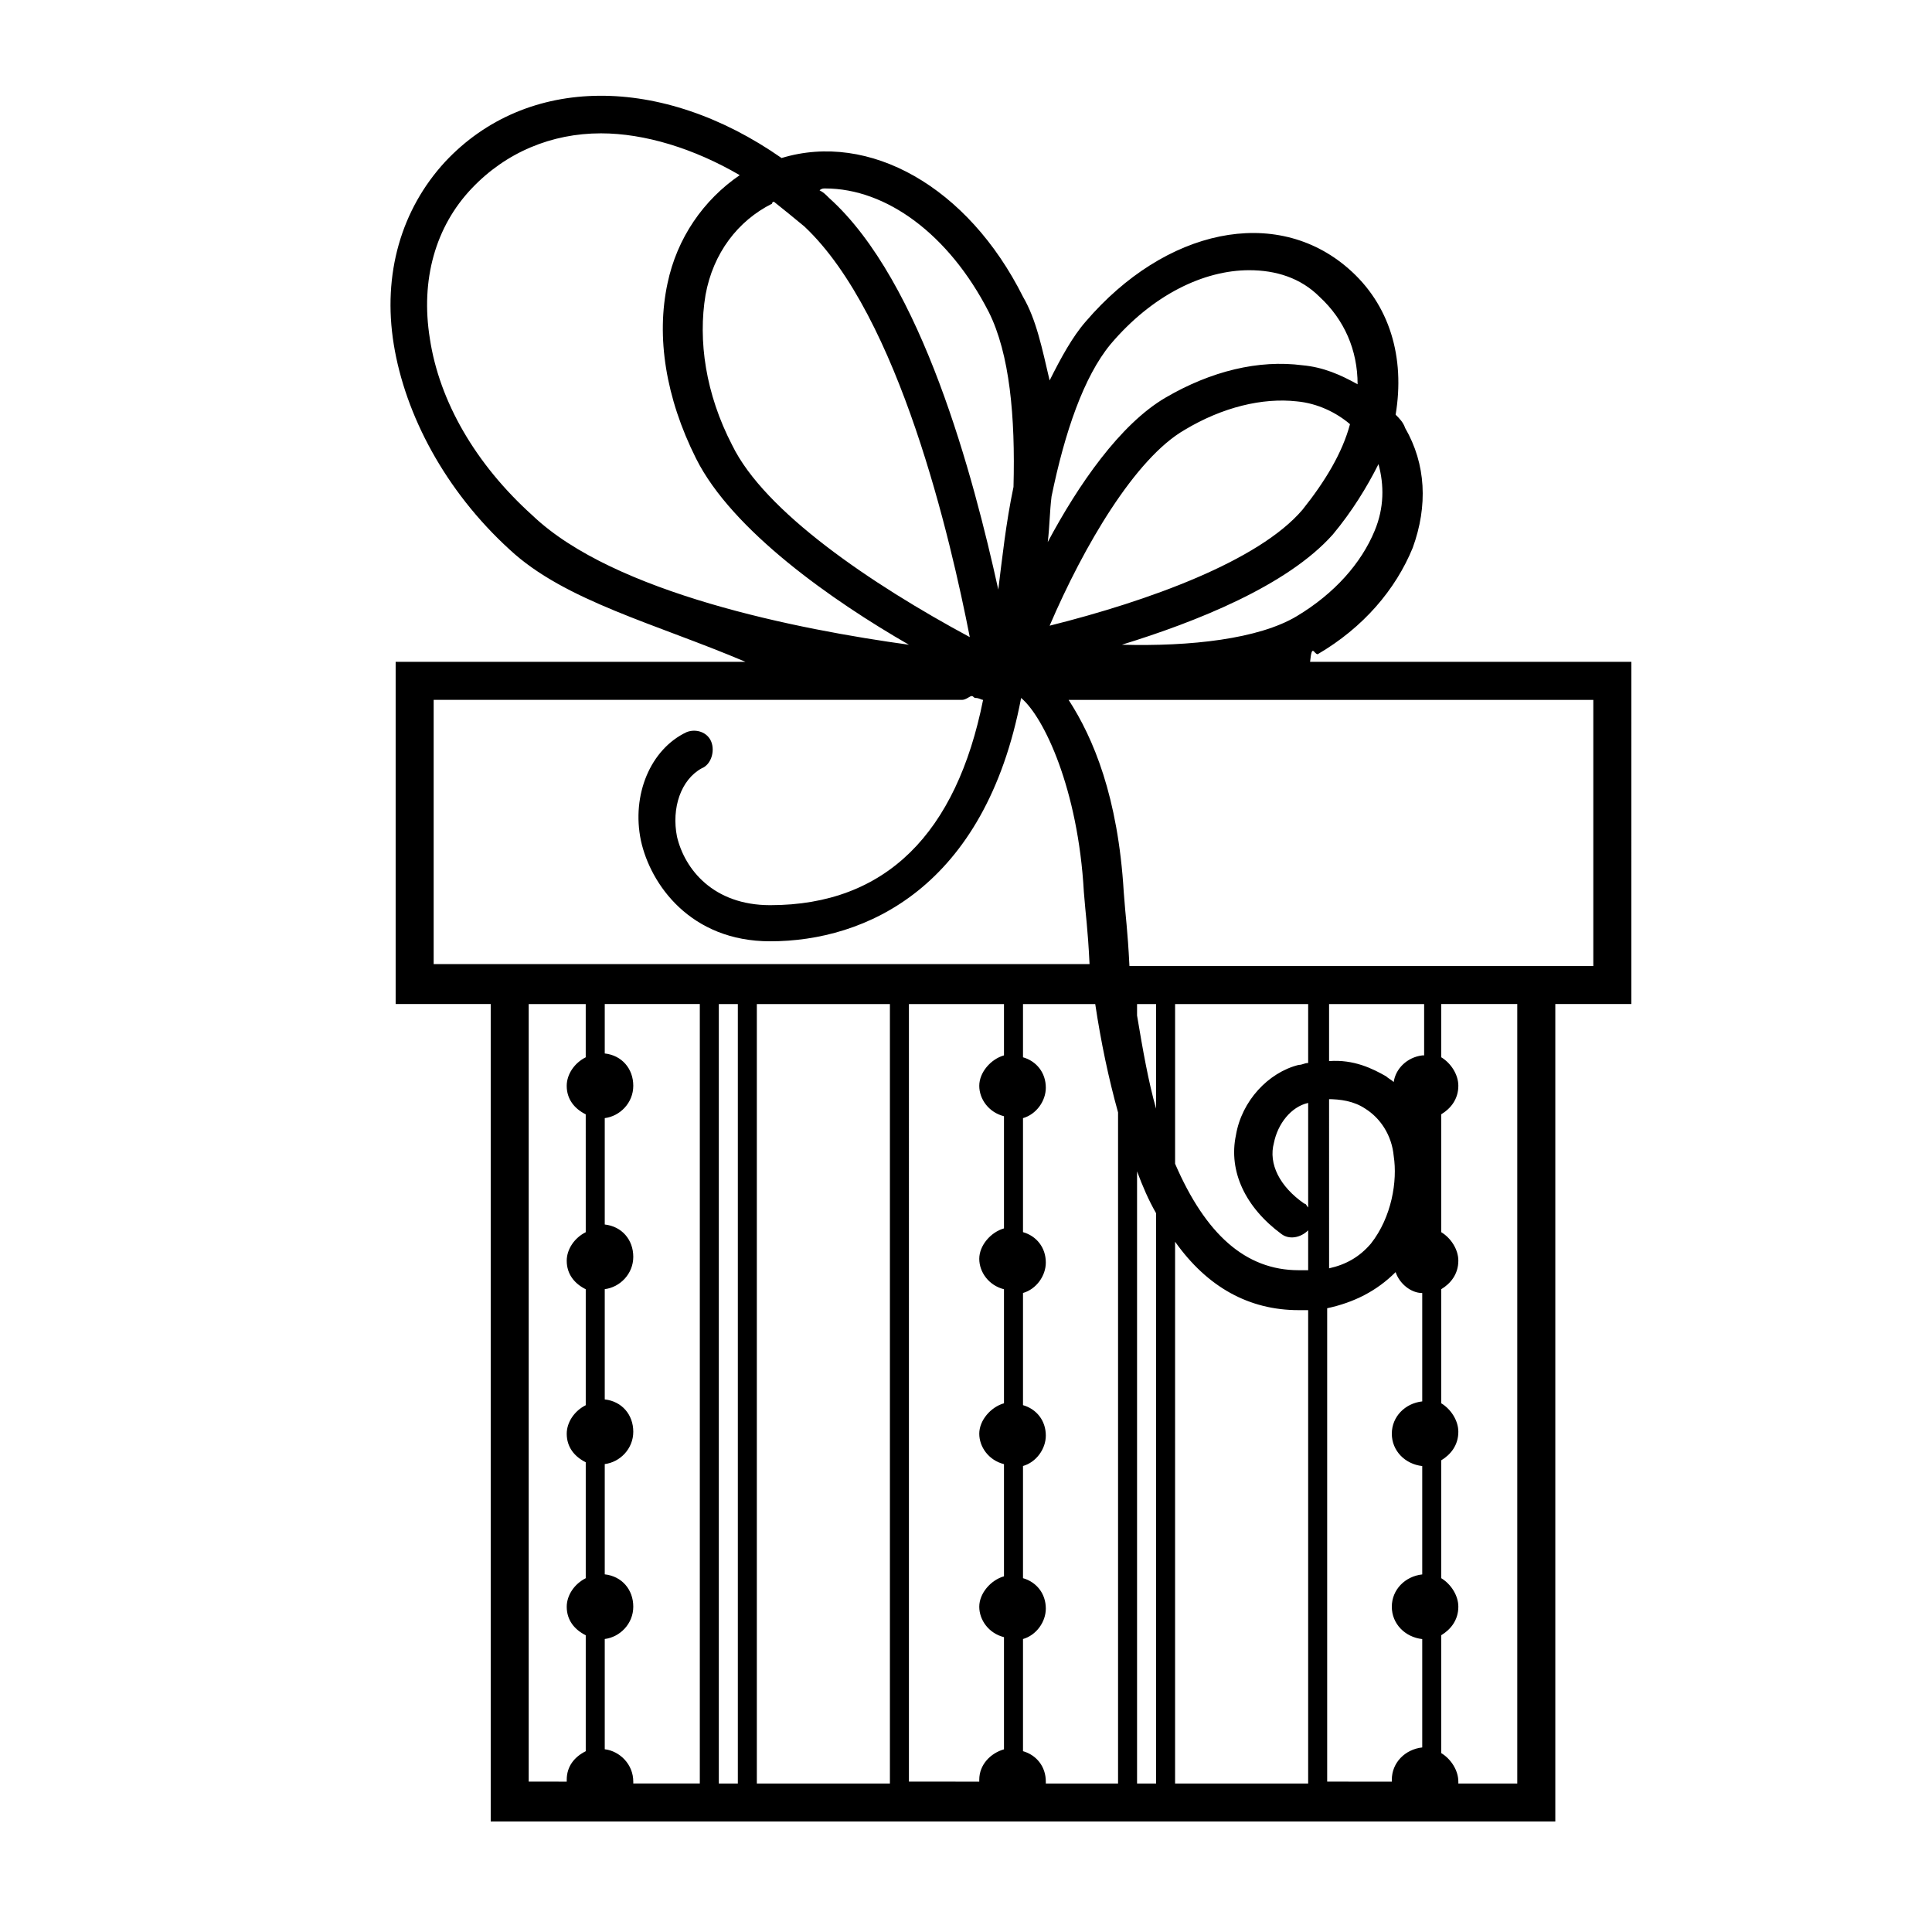 <?xml version="1.0" encoding="UTF-8"?>
<!-- The Best Svg Icon site in the world: iconSvg.co, Visit us! https://iconsvg.co -->
<svg fill="#000000" width="800px" height="800px" version="1.1" viewBox="144 144 512 512" xmlns="http://www.w3.org/2000/svg">
 <path d="m576.33 319.39h-85.145c0.504-5.039 1.008-2.016 2.016-2.016 12.09-7.055 20.656-17.129 25.191-28.215 4.031-11.082 3.527-22.168-2.016-31.738-0.504-1.512-1.512-2.519-2.519-3.527 2.519-15.113-1.512-29.223-12.594-38.793-19.145-16.625-48.367-10.578-69.527 14.105-3.527 4.031-6.551 9.574-9.574 15.617-2.012-8.562-3.523-16.121-7.051-22.168-14.609-29.219-40.809-43.832-63.984-36.777-31.738-22.168-67.512-22.168-89.176 1.008-11.586 12.594-16.625 29.727-13.602 48.367 3.023 18.641 13.602 38.793 30.73 54.41 14.609 13.602 38.793 19.648 62.473 29.727h-92.699v90.688h25.191v216.64h282.13v-216.64h20.152zm-227.22-121.92c2.519 2.016 5.039 4.031 8.062 6.551 25.191 23.68 38.793 83.129 43.832 108.82-26.199-14.105-54.41-33.25-62.977-50.883-7.055-13.602-9.07-27.711-7.055-39.801 2.016-11.082 8.566-19.648 17.633-24.184 0-0.508 0.504-0.508 0.504-0.508zm159.2 87.156c-3.527 8.566-10.578 16.625-20.656 22.672s-28.215 8.062-46.352 7.559c19.648-6.047 43.832-15.617 55.922-29.223 5.039-6.047 9.07-12.594 12.09-18.641 1.516 5.543 1.516 11.59-1.004 17.633zm-86.148 25.191c9.07-21.16 22.672-44.336 35.77-51.891 10.078-6.047 20.656-8.566 29.727-7.559 5.543 0.504 10.578 3.023 14.105 6.047-2.016 7.559-6.551 15.113-12.594 22.672-11.59 13.602-40.812 24.18-67.008 30.73zm16.121-74.562c11.082-13.098 24.688-19.648 36.777-19.648 7.055 0 13.602 2.016 18.641 7.055 6.551 6.047 10.078 14.105 10.078 23.176-4.535-2.519-9.07-4.535-14.609-5.039-11.586-1.512-24.184 1.512-36.273 8.566-12.09 7.055-23.176 23.176-31.234 38.289 0.504-4.031 0.504-8.062 1.008-12.09 3.519-17.133 8.559-31.746 15.613-40.309zm-75.574-41.312c16.121 0 32.746 12.09 43.328 32.746 5.543 11.082 7.055 27.711 6.551 46.352-2.016 9.574-3.023 19.145-4.031 27.207-6.551-29.727-20.152-81.617-44.84-103.79-1.008-1.008-1.512-1.512-2.519-2.016 0.508-0.504 1.008-0.504 1.512-0.504zm-104.79 39.801c-2.519-15.617 1.512-29.727 11.082-39.801 9.07-9.574 21.16-14.609 34.258-14.609 11.586 0 24.688 4.031 36.777 11.082-9.574 6.551-16.625 16.625-19.145 28.719-3.023 14.105-0.504 30.23 7.559 46.352 9.574 19.145 36.273 37.785 56.426 49.375-29.223-4.031-78.09-13.602-99.754-34.258-15.113-13.609-24.688-30.234-27.203-46.859zm1.008 166.26v-70.535h140.06c1.008 0 2.016-1.008 2.519-1.008 0.504 0 0.504 0.504 1.008 0.504 1.008 0 1.512 0.504 2.016 0.504-7.055 35.266-25.695 54.41-56.426 54.41-15.113 0-22.672-9.574-24.688-18.137-1.512-7.559 1.008-15.113 6.551-18.137 2.519-1.008 3.527-4.535 2.519-7.055-1.008-2.519-4.031-3.527-6.551-2.519-9.574 4.535-14.609 16.625-12.09 28.719 2.519 11.586 13.098 26.703 34.258 26.703 25.191 0 56.93-14.105 66.504-64.488 6.047 5.039 15.113 24.184 16.625 51.387 0.504 6.551 1.008 9.07 1.512 19.145l-161.22 0.004h-12.594zm45.34 207.57v-29.223c4.031-0.504 7.559-4.031 7.559-8.566s-3.023-8.062-7.559-8.566v-29.223c4.031-0.504 7.559-4.031 7.559-8.566s-3.023-8.062-7.559-8.566v-29.223c4.031-0.504 7.559-4.031 7.559-8.566s-3.023-8.062-7.559-8.566v-28.195c4.031-0.504 7.559-4.031 7.559-8.566 0-4.535-3.023-8.062-7.559-8.566v-13.098h25.191v206.56h-17.633v-0.504c0-4.535-3.527-8.062-7.559-8.566zm30.23-197.49h5.039v206.56h-5.039zm10.074 0h35.266v206.56h-35.266zm40.305 0h25.191v13.602c-3.527 1.008-6.551 4.535-6.551 8.062 0 3.527 2.519 7.055 6.551 8.062v29.727c-3.527 1.008-6.551 4.535-6.551 8.062s2.519 7.055 6.551 8.062v30.223c-3.527 1.008-6.551 4.535-6.551 8.062s2.519 7.055 6.551 8.062v29.727c-3.527 1.008-6.551 4.535-6.551 8.062 0 3.527 2.519 7.055 6.551 8.062v29.727c-3.527 1.008-6.551 4.031-6.551 8.062v0.504l-18.641-0.012zm30.23 198v-29.727c3.527-1.008 6.047-4.535 6.047-8.062 0-4.031-2.519-7.055-6.047-8.062v-29.727c3.527-1.008 6.047-4.535 6.047-8.062 0-4.031-2.519-7.055-6.047-8.062v-29.727c3.527-1.008 6.047-4.535 6.047-8.062 0-4.031-2.519-7.055-6.047-8.062v-30.211c3.527-1.008 6.047-4.535 6.047-8.062 0-4.031-2.519-7.055-6.047-8.062v-14.105h19.145c1.512 10.078 3.527 19.648 6.047 28.719v177.84h-19.145v-0.504c0-4.031-2.519-7.055-6.047-8.062zm30.227-153.66c1.512 4.031 3.023 7.559 5.039 11.082v151.14h-5.039zm10.078 18.641c8.566 12.09 19.648 18.137 32.746 18.137h2.519v125.45h-35.266zm40.305 17.633c7.055-1.512 13.098-4.535 18.137-9.574 1.008 3.023 4.031 5.543 7.055 5.543v28.719c-4.535 0.504-8.062 4.031-8.062 8.566s3.527 8.062 8.062 8.566v28.719c-4.535 0.504-8.062 4.031-8.062 8.566 0 4.535 3.527 8.062 8.062 8.566v28.719c-4.535 0.504-8.062 4.031-8.062 8.566v0.504l-17.129-0.012zm-5.039-26.703c-0.504-0.504-0.504-1.008-1.008-1.008-6.551-4.535-9.574-10.578-8.062-16.121 1.008-5.039 4.535-9.574 9.07-10.578zm5.039-28.715c3.527 0 7.055 0.504 10.078 2.519 4.031 2.519 7.055 7.055 7.559 12.594 1.008 6.551-0.504 16.121-6.047 23.176-3.023 3.527-6.551 5.543-11.082 6.551l-0.004-44.84zm25.191 5.543m0 28.211v0 0zm0-45.344c-4.031 0.504-7.055 3.527-7.559 7.055-0.504-0.504-1.512-1.008-2.016-1.512-3.527-2.016-8.566-4.535-15.113-4.031v-15.113h25.191v13.602zm-30.23 2.016c-1.008 0-1.512 0.504-2.519 0.504-8.062 2.016-15.113 9.574-16.625 18.641-2.016 9.574 2.519 19.145 12.09 26.199 2.016 1.512 5.039 1.008 7.055-1.008v10.578h-2.519c-14.105 0-24.688-9.574-32.746-28.215v-42.316h35.266zm-40.305 12.094c-2.016-7.055-3.527-15.617-5.039-24.688v-3.023h5.039zm-166.26-27.711h15.113v14.105c-3.023 1.512-5.039 4.535-5.039 7.559 0 3.527 2.016 6.047 5.039 7.559l0.004 31.234c-3.023 1.512-5.039 4.535-5.039 7.559 0 3.527 2.016 6.047 5.039 7.559v30.73c-3.023 1.512-5.039 4.535-5.039 7.559 0 3.527 2.016 6.047 5.039 7.559v30.73c-3.023 1.512-5.039 4.535-5.039 7.559 0 3.527 2.016 6.047 5.039 7.559v30.73c-3.023 1.512-5.039 4.031-5.039 7.559v0.504l-10.078-0.004zm261.98 206.56h-15.617v-0.504c0-3.023-2.016-6.047-4.535-7.559v-31.234c2.519-1.512 4.535-4.031 4.535-7.559 0-3.023-2.016-6.047-4.535-7.559v-31.234c2.519-1.512 4.535-4.031 4.535-7.559 0-3.023-2.016-6.047-4.535-7.559v-30.227c2.519-1.512 4.535-4.031 4.535-7.559 0-3.023-2.016-6.047-4.535-7.559v-31.234c2.519-1.512 4.535-4.031 4.535-7.559 0-3.023-2.016-6.047-4.535-7.559v-14.102h20.152zm20.152-216.64h-122.93c-0.504-10.078-1.008-12.594-1.512-19.648-1.512-25.191-8.062-40.809-14.609-50.883l139.05-0.004z"/>
</svg>